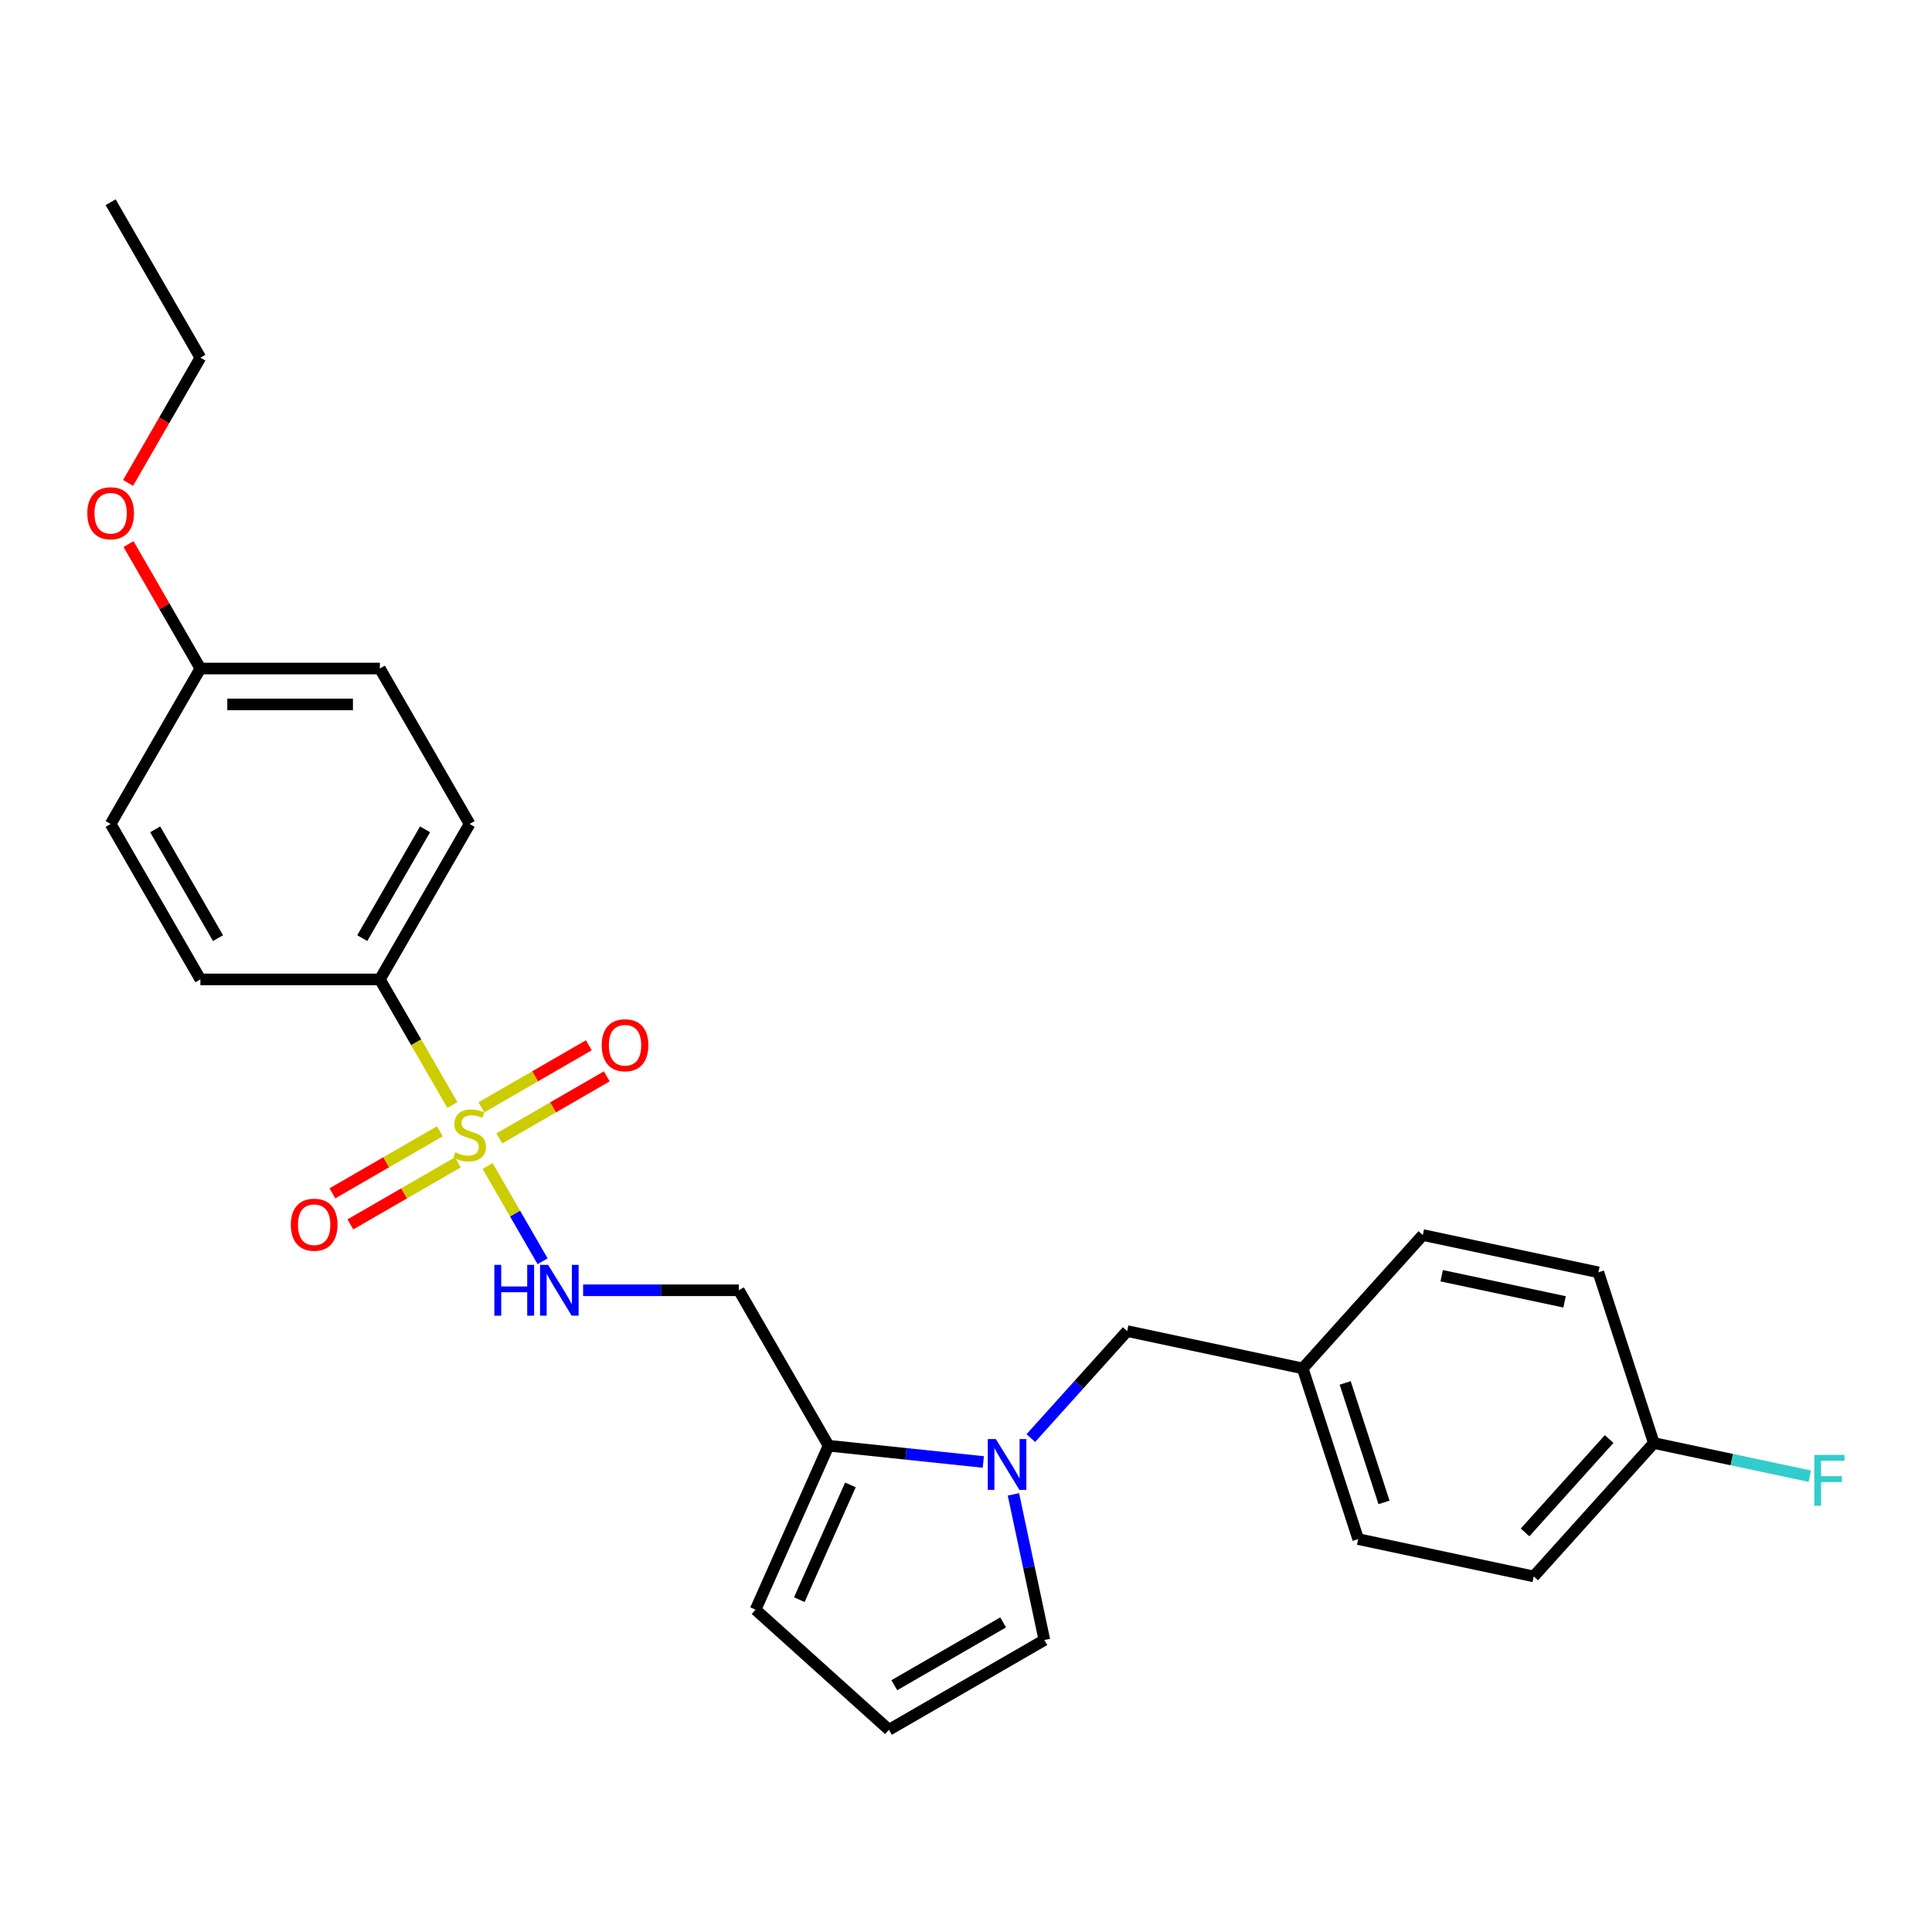 <?xml version='1.0' encoding='iso-8859-1'?>
<svg version='1.1' baseProfile='full'
              xmlns='http://www.w3.org/2000/svg'
                      xmlns:rdkit='http://www.rdkit.org/xml'
                      xmlns:xlink='http://www.w3.org/1999/xlink'
                  xml:space='preserve'
width='1000px' height='1000px' viewBox='0 0 1000 1000'>
<!-- END OF HEADER -->
<rect style='opacity:1.0;fill:#FFFFFF;stroke:none' width='1000' height='1000' x='0' y='0'> </rect>
<path class='bond-2' d='M 252.388,603.538 L 266.619,628.186' style='fill:none;fill-rule:evenodd;stroke:#CCCC00;stroke-width:6px;stroke-linecap:butt;stroke-linejoin:miter;stroke-opacity:1' />
<path class='bond-2' d='M 266.619,628.186 L 280.849,652.834' style='fill:none;fill-rule:evenodd;stroke:#0000FF;stroke-width:6px;stroke-linecap:butt;stroke-linejoin:miter;stroke-opacity:1' />
<path class='bond-3' d='M 234.152,571.952 L 215.384,539.445' style='fill:none;fill-rule:evenodd;stroke:#CCCC00;stroke-width:6px;stroke-linecap:butt;stroke-linejoin:miter;stroke-opacity:1' />
<path class='bond-3' d='M 215.384,539.445 L 196.616,506.938' style='fill:none;fill-rule:evenodd;stroke:#000000;stroke-width:6px;stroke-linecap:butt;stroke-linejoin:miter;stroke-opacity:1' />
<path class='bond-5' d='M 227.663,585.557 L 199.86,601.61' style='fill:none;fill-rule:evenodd;stroke:#CCCC00;stroke-width:6px;stroke-linecap:butt;stroke-linejoin:miter;stroke-opacity:1' />
<path class='bond-5' d='M 199.86,601.61 L 172.057,617.662' style='fill:none;fill-rule:evenodd;stroke:#FF0000;stroke-width:6px;stroke-linecap:butt;stroke-linejoin:miter;stroke-opacity:1' />
<path class='bond-5' d='M 236.953,601.648 L 209.15,617.7' style='fill:none;fill-rule:evenodd;stroke:#CCCC00;stroke-width:6px;stroke-linecap:butt;stroke-linejoin:miter;stroke-opacity:1' />
<path class='bond-5' d='M 209.15,617.7 L 181.347,633.752' style='fill:none;fill-rule:evenodd;stroke:#FF0000;stroke-width:6px;stroke-linecap:butt;stroke-linejoin:miter;stroke-opacity:1' />
<path class='bond-6' d='M 258.469,589.226 L 286.272,573.174' style='fill:none;fill-rule:evenodd;stroke:#CCCC00;stroke-width:6px;stroke-linecap:butt;stroke-linejoin:miter;stroke-opacity:1' />
<path class='bond-6' d='M 286.272,573.174 L 314.075,557.121' style='fill:none;fill-rule:evenodd;stroke:#FF0000;stroke-width:6px;stroke-linecap:butt;stroke-linejoin:miter;stroke-opacity:1' />
<path class='bond-6' d='M 249.179,573.135 L 276.982,557.083' style='fill:none;fill-rule:evenodd;stroke:#CCCC00;stroke-width:6px;stroke-linecap:butt;stroke-linejoin:miter;stroke-opacity:1' />
<path class='bond-6' d='M 276.982,557.083 L 304.786,541.031' style='fill:none;fill-rule:evenodd;stroke:#FF0000;stroke-width:6px;stroke-linecap:butt;stroke-linejoin:miter;stroke-opacity:1' />
<path class='bond-0' d='M 508.955,756.716 L 468.91,752.507' style='fill:none;fill-rule:evenodd;stroke:#0000FF;stroke-width:6px;stroke-linecap:butt;stroke-linejoin:miter;stroke-opacity:1' />
<path class='bond-0' d='M 468.91,752.507 L 428.865,748.298' style='fill:none;fill-rule:evenodd;stroke:#000000;stroke-width:6px;stroke-linecap:butt;stroke-linejoin:miter;stroke-opacity:1' />
<path class='bond-7' d='M 524.545,773.486 L 532.558,811.182' style='fill:none;fill-rule:evenodd;stroke:#0000FF;stroke-width:6px;stroke-linecap:butt;stroke-linejoin:miter;stroke-opacity:1' />
<path class='bond-7' d='M 532.558,811.182 L 540.57,848.878' style='fill:none;fill-rule:evenodd;stroke:#000000;stroke-width:6px;stroke-linecap:butt;stroke-linejoin:miter;stroke-opacity:1' />
<path class='bond-8' d='M 533.555,744.348 L 558.486,716.66' style='fill:none;fill-rule:evenodd;stroke:#0000FF;stroke-width:6px;stroke-linecap:butt;stroke-linejoin:miter;stroke-opacity:1' />
<path class='bond-8' d='M 558.486,716.66 L 583.417,688.971' style='fill:none;fill-rule:evenodd;stroke:#000000;stroke-width:6px;stroke-linecap:butt;stroke-linejoin:miter;stroke-opacity:1' />
<path class='bond-1' d='M 428.865,748.298 L 382.415,667.845' style='fill:none;fill-rule:evenodd;stroke:#000000;stroke-width:6px;stroke-linecap:butt;stroke-linejoin:miter;stroke-opacity:1' />
<path class='bond-10' d='M 428.865,748.298 L 391.079,833.166' style='fill:none;fill-rule:evenodd;stroke:#000000;stroke-width:6px;stroke-linecap:butt;stroke-linejoin:miter;stroke-opacity:1' />
<path class='bond-10' d='M 440.171,768.585 L 413.721,827.993' style='fill:none;fill-rule:evenodd;stroke:#000000;stroke-width:6px;stroke-linecap:butt;stroke-linejoin:miter;stroke-opacity:1' />
<path class='bond-4' d='M 301.816,667.845 L 342.115,667.845' style='fill:none;fill-rule:evenodd;stroke:#0000FF;stroke-width:6px;stroke-linecap:butt;stroke-linejoin:miter;stroke-opacity:1' />
<path class='bond-4' d='M 342.115,667.845 L 382.415,667.845' style='fill:none;fill-rule:evenodd;stroke:#000000;stroke-width:6px;stroke-linecap:butt;stroke-linejoin:miter;stroke-opacity:1' />
<path class='bond-11' d='M 196.616,506.938 L 243.066,426.485' style='fill:none;fill-rule:evenodd;stroke:#000000;stroke-width:6px;stroke-linecap:butt;stroke-linejoin:miter;stroke-opacity:1' />
<path class='bond-11' d='M 187.493,485.58 L 220.008,429.263' style='fill:none;fill-rule:evenodd;stroke:#000000;stroke-width:6px;stroke-linecap:butt;stroke-linejoin:miter;stroke-opacity:1' />
<path class='bond-12' d='M 196.616,506.938 L 103.717,506.938' style='fill:none;fill-rule:evenodd;stroke:#000000;stroke-width:6px;stroke-linecap:butt;stroke-linejoin:miter;stroke-opacity:1' />
<path class='bond-27' d='M 540.57,848.878 L 460.117,895.328' style='fill:none;fill-rule:evenodd;stroke:#000000;stroke-width:6px;stroke-linecap:butt;stroke-linejoin:miter;stroke-opacity:1' />
<path class='bond-27' d='M 519.212,839.755 L 462.895,872.27' style='fill:none;fill-rule:evenodd;stroke:#000000;stroke-width:6px;stroke-linecap:butt;stroke-linejoin:miter;stroke-opacity:1' />
<path class='bond-13' d='M 583.417,688.971 L 674.286,708.286' style='fill:none;fill-rule:evenodd;stroke:#000000;stroke-width:6px;stroke-linecap:butt;stroke-linejoin:miter;stroke-opacity:1' />
<path class='bond-9' d='M 460.117,895.328 L 391.079,833.166' style='fill:none;fill-rule:evenodd;stroke:#000000;stroke-width:6px;stroke-linecap:butt;stroke-linejoin:miter;stroke-opacity:1' />
<path class='bond-16' d='M 243.066,426.485 L 196.616,346.032' style='fill:none;fill-rule:evenodd;stroke:#000000;stroke-width:6px;stroke-linecap:butt;stroke-linejoin:miter;stroke-opacity:1' />
<path class='bond-17' d='M 103.717,506.938 L 57.267,426.485' style='fill:none;fill-rule:evenodd;stroke:#000000;stroke-width:6px;stroke-linecap:butt;stroke-linejoin:miter;stroke-opacity:1' />
<path class='bond-17' d='M 112.84,485.58 L 80.326,429.263' style='fill:none;fill-rule:evenodd;stroke:#000000;stroke-width:6px;stroke-linecap:butt;stroke-linejoin:miter;stroke-opacity:1' />
<path class='bond-19' d='M 674.286,708.286 L 736.448,639.248' style='fill:none;fill-rule:evenodd;stroke:#000000;stroke-width:6px;stroke-linecap:butt;stroke-linejoin:miter;stroke-opacity:1' />
<path class='bond-20' d='M 674.286,708.286 L 702.994,796.638' style='fill:none;fill-rule:evenodd;stroke:#000000;stroke-width:6px;stroke-linecap:butt;stroke-linejoin:miter;stroke-opacity:1' />
<path class='bond-20' d='M 696.263,715.797 L 716.358,777.644' style='fill:none;fill-rule:evenodd;stroke:#000000;stroke-width:6px;stroke-linecap:butt;stroke-linejoin:miter;stroke-opacity:1' />
<path class='bond-14' d='M 856.025,746.916 L 793.863,815.953' style='fill:none;fill-rule:evenodd;stroke:#000000;stroke-width:6px;stroke-linecap:butt;stroke-linejoin:miter;stroke-opacity:1' />
<path class='bond-14' d='M 832.893,744.839 L 789.38,793.165' style='fill:none;fill-rule:evenodd;stroke:#000000;stroke-width:6px;stroke-linecap:butt;stroke-linejoin:miter;stroke-opacity:1' />
<path class='bond-18' d='M 856.025,746.916 L 896.387,755.495' style='fill:none;fill-rule:evenodd;stroke:#000000;stroke-width:6px;stroke-linecap:butt;stroke-linejoin:miter;stroke-opacity:1' />
<path class='bond-18' d='M 896.387,755.495 L 936.75,764.074' style='fill:none;fill-rule:evenodd;stroke:#33CCCC;stroke-width:6px;stroke-linecap:butt;stroke-linejoin:miter;stroke-opacity:1' />
<path class='bond-28' d='M 856.025,746.916 L 827.318,658.563' style='fill:none;fill-rule:evenodd;stroke:#000000;stroke-width:6px;stroke-linecap:butt;stroke-linejoin:miter;stroke-opacity:1' />
<path class='bond-15' d='M 103.717,346.032 L 57.267,426.485' style='fill:none;fill-rule:evenodd;stroke:#000000;stroke-width:6px;stroke-linecap:butt;stroke-linejoin:miter;stroke-opacity:1' />
<path class='bond-23' d='M 103.717,346.032 L 85.121,313.823' style='fill:none;fill-rule:evenodd;stroke:#000000;stroke-width:6px;stroke-linecap:butt;stroke-linejoin:miter;stroke-opacity:1' />
<path class='bond-23' d='M 85.121,313.823 L 66.525,281.613' style='fill:none;fill-rule:evenodd;stroke:#FF0000;stroke-width:6px;stroke-linecap:butt;stroke-linejoin:miter;stroke-opacity:1' />
<path class='bond-26' d='M 103.717,346.032 L 196.616,346.032' style='fill:none;fill-rule:evenodd;stroke:#000000;stroke-width:6px;stroke-linecap:butt;stroke-linejoin:miter;stroke-opacity:1' />
<path class='bond-26' d='M 117.652,364.612 L 182.682,364.612' style='fill:none;fill-rule:evenodd;stroke:#000000;stroke-width:6px;stroke-linecap:butt;stroke-linejoin:miter;stroke-opacity:1' />
<path class='bond-22' d='M 736.448,639.248 L 827.318,658.563' style='fill:none;fill-rule:evenodd;stroke:#000000;stroke-width:6px;stroke-linecap:butt;stroke-linejoin:miter;stroke-opacity:1' />
<path class='bond-22' d='M 746.216,660.319 L 809.824,673.84' style='fill:none;fill-rule:evenodd;stroke:#000000;stroke-width:6px;stroke-linecap:butt;stroke-linejoin:miter;stroke-opacity:1' />
<path class='bond-21' d='M 702.994,796.638 L 793.863,815.953' style='fill:none;fill-rule:evenodd;stroke:#000000;stroke-width:6px;stroke-linecap:butt;stroke-linejoin:miter;stroke-opacity:1' />
<path class='bond-24' d='M 66.289,249.953 L 85.003,217.539' style='fill:none;fill-rule:evenodd;stroke:#FF0000;stroke-width:6px;stroke-linecap:butt;stroke-linejoin:miter;stroke-opacity:1' />
<path class='bond-24' d='M 85.003,217.539 L 103.717,185.126' style='fill:none;fill-rule:evenodd;stroke:#000000;stroke-width:6px;stroke-linecap:butt;stroke-linejoin:miter;stroke-opacity:1' />
<path class='bond-25' d='M 103.717,185.126 L 57.267,104.672' style='fill:none;fill-rule:evenodd;stroke:#000000;stroke-width:6px;stroke-linecap:butt;stroke-linejoin:miter;stroke-opacity:1' />
<path  class='atom-0' d='M 235.634 596.421
Q 235.931 596.533, 237.158 597.053
Q 238.384 597.573, 239.722 597.908
Q 241.097 598.205, 242.434 598.205
Q 244.924 598.205, 246.373 597.016
Q 247.823 595.79, 247.823 593.672
Q 247.823 592.222, 247.079 591.331
Q 246.373 590.439, 245.259 589.956
Q 244.144 589.473, 242.286 588.915
Q 239.945 588.209, 238.533 587.54
Q 237.158 586.871, 236.154 585.459
Q 235.188 584.047, 235.188 581.669
Q 235.188 578.362, 237.418 576.318
Q 239.685 574.274, 244.144 574.274
Q 247.191 574.274, 250.647 575.723
L 249.792 578.585
Q 246.633 577.284, 244.255 577.284
Q 241.691 577.284, 240.279 578.362
Q 238.867 579.402, 238.904 581.223
Q 238.904 582.635, 239.61 583.49
Q 240.353 584.345, 241.394 584.828
Q 242.472 585.311, 244.255 585.868
Q 246.633 586.611, 248.046 587.354
Q 249.458 588.098, 250.461 589.621
Q 251.501 591.108, 251.501 593.672
Q 251.501 597.313, 249.049 599.283
Q 246.633 601.215, 242.583 601.215
Q 240.242 601.215, 238.458 600.695
Q 236.712 600.212, 234.631 599.357
L 235.634 596.421
' fill='#CCCC00'/>
<path  class='atom-1' d='M 515.44 744.854
L 524.061 758.789
Q 524.916 760.164, 526.291 762.654
Q 527.665 765.143, 527.74 765.292
L 527.74 744.854
L 531.233 744.854
L 531.233 771.163
L 527.628 771.163
L 518.375 755.928
Q 517.298 754.144, 516.146 752.1
Q 515.031 750.056, 514.697 749.425
L 514.697 771.163
L 511.278 771.163
L 511.278 744.854
L 515.44 744.854
' fill='#0000FF'/>
<path  class='atom-3' d='M 255.868 654.69
L 259.435 654.69
L 259.435 665.875
L 272.887 665.875
L 272.887 654.69
L 276.454 654.69
L 276.454 680.999
L 272.887 680.999
L 272.887 668.848
L 259.435 668.848
L 259.435 680.999
L 255.868 680.999
L 255.868 654.69
' fill='#0000FF'/>
<path  class='atom-3' d='M 283.7 654.69
L 292.321 668.625
Q 293.176 670, 294.551 672.49
Q 295.926 674.98, 296 675.128
L 296 654.69
L 299.493 654.69
L 299.493 680.999
L 295.889 680.999
L 286.636 665.764
Q 285.558 663.98, 284.406 661.936
Q 283.292 659.893, 282.957 659.261
L 282.957 680.999
L 279.538 680.999
L 279.538 654.69
L 283.7 654.69
' fill='#0000FF'/>
<path  class='atom-6' d='M 150.536 633.916
Q 150.536 627.598, 153.657 624.068
Q 156.779 620.538, 162.613 620.538
Q 168.447 620.538, 171.568 624.068
Q 174.69 627.598, 174.69 633.916
Q 174.69 640.307, 171.531 643.949
Q 168.373 647.553, 162.613 647.553
Q 156.816 647.553, 153.657 643.949
Q 150.536 640.344, 150.536 633.916
M 162.613 644.58
Q 166.626 644.58, 168.781 641.905
Q 170.974 639.192, 170.974 633.916
Q 170.974 628.75, 168.781 626.149
Q 166.626 623.511, 162.613 623.511
Q 158.6 623.511, 156.407 626.112
Q 154.252 628.713, 154.252 633.916
Q 154.252 639.229, 156.407 641.905
Q 158.6 644.58, 162.613 644.58
' fill='#FF0000'/>
<path  class='atom-7' d='M 311.442 541.016
Q 311.442 534.699, 314.564 531.169
Q 317.685 527.639, 323.519 527.639
Q 329.353 527.639, 332.475 531.169
Q 335.596 534.699, 335.596 541.016
Q 335.596 547.408, 332.438 551.049
Q 329.279 554.654, 323.519 554.654
Q 317.722 554.654, 314.564 551.049
Q 311.442 547.445, 311.442 541.016
M 323.519 551.681
Q 327.533 551.681, 329.688 549.006
Q 331.88 546.293, 331.88 541.016
Q 331.88 535.851, 329.688 533.25
Q 327.533 530.612, 323.519 530.612
Q 319.506 530.612, 317.314 533.213
Q 315.158 535.814, 315.158 541.016
Q 315.158 546.33, 317.314 549.006
Q 319.506 551.681, 323.519 551.681
' fill='#FF0000'/>
<path  class='atom-19' d='M 939.072 753.076
L 954.716 753.076
L 954.716 756.086
L 942.602 756.086
L 942.602 764.075
L 953.379 764.075
L 953.379 767.122
L 942.602 767.122
L 942.602 779.385
L 939.072 779.385
L 939.072 753.076
' fill='#33CCCC'/>
<path  class='atom-24' d='M 45.191 265.653
Q 45.191 259.336, 48.312 255.806
Q 51.433 252.276, 57.267 252.276
Q 63.102 252.276, 66.223 255.806
Q 69.344 259.336, 69.344 265.653
Q 69.344 272.045, 66.186 275.686
Q 63.027 279.291, 57.267 279.291
Q 51.471 279.291, 48.312 275.686
Q 45.191 272.082, 45.191 265.653
M 57.267 276.318
Q 61.281 276.318, 63.436 273.642
Q 65.628 270.93, 65.628 265.653
Q 65.628 260.488, 63.436 257.887
Q 61.281 255.248, 57.267 255.248
Q 53.254 255.248, 51.062 257.85
Q 48.907 260.451, 48.907 265.653
Q 48.907 270.967, 51.062 273.642
Q 53.254 276.318, 57.267 276.318
' fill='#FF0000'/>
</svg>

